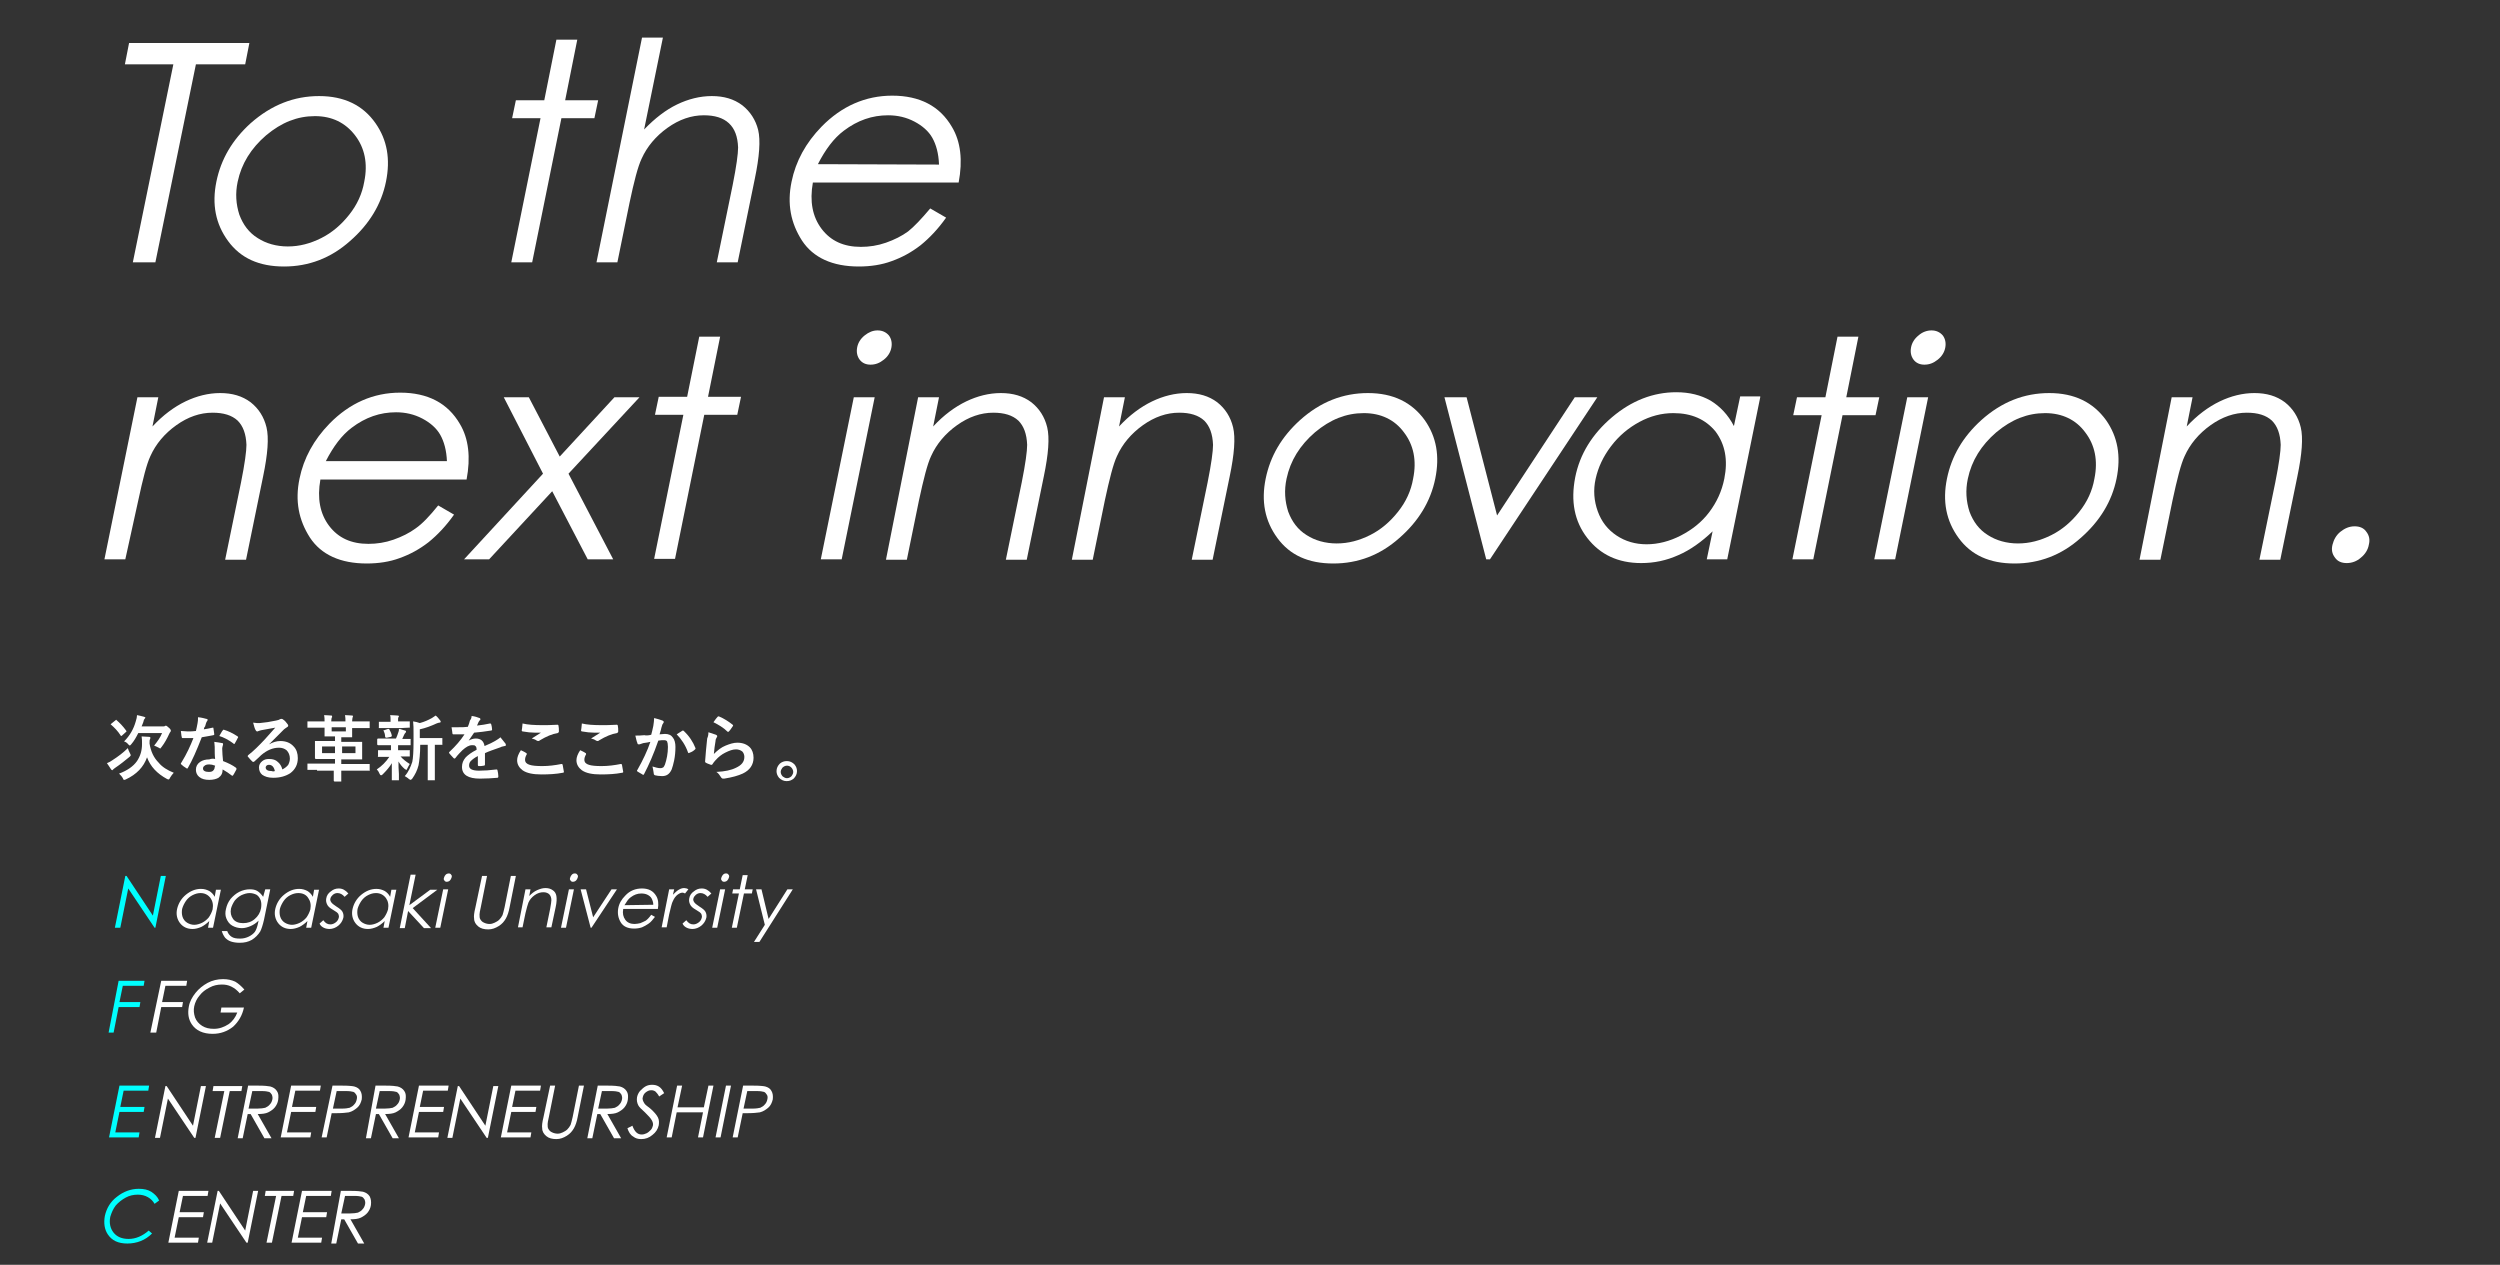<?xml version="1.0" encoding="utf-8"?>
<!-- Generator: Adobe Illustrator 26.0.3, SVG Export Plug-In . SVG Version: 6.00 Build 0)  -->
<svg version="1.1" id="レイヤー_1" xmlns="http://www.w3.org/2000/svg" xmlns:xlink="http://www.w3.org/1999/xlink" x="0px"
	 y="0px" viewBox="0 0 598.5 302.8" style="enable-background:new 0 0 598.5 302.8;" xml:space="preserve">
<rect x="0" y="0" width="598.5" height="302.8" fill="#333333" stroke="none"/>
<style type="text/css">
	.st0{enable-background:new    ;}
	.st1{fill:#FFFFFF;}
	.st2{fill:#00FFFF;}
</style>
<g id="レイヤー_2_1_">
	<g id="メインイメージ">
		<g class="st0">
			<path class="st1" d="M29.9,15.4l1-5.1h28.8l-1,5.1H46.9l-9.7,47.4h-5.4l9.7-47.4C41.5,15.4,29.9,15.4,29.9,15.4z"/>
		</g>
		<g class="st0">
			<path class="st1" d="M76.4,23c6,0,10.5,2.2,13.5,6.5c2.8,4,3.6,8.6,2.5,14s-4,10.2-8.6,14.2c-4.6,4.1-9.9,6.1-15.8,6.1
				c-6,0-10.4-2-13.4-6.1s-3.9-8.8-2.8-14.2c1.1-5.4,3.8-10,8.2-14C65,25.1,70.4,23,76.4,23z M75.4,27.8c-4.2,0-8,1.5-11.7,4.6
				c-3.6,3.1-5.9,6.8-6.8,11.1c-0.6,2.8-0.4,5.4,0.4,7.9c0.9,2.4,2.3,4.3,4.4,5.6c2,1.3,4.5,2,7.2,2c2.8,0,5.4-0.7,8-2
				s4.8-3.2,6.7-5.6c1.9-2.4,3.1-5,3.6-7.9c0.9-4.4,0.1-8.1-2.2-11.1C82.7,29.4,79.5,27.8,75.4,27.8z"/>
			<path class="st1" d="M133.2,9.5h5L135.3,24h7.9l-0.9,4.3h-7.9l-7,34.5h-5l7-34.5h-6.8l0.9-4.3h6.8L133.2,9.5z"/>
			<path class="st1" d="M153.7,9h5l-4.5,22c2.6-2.7,5.2-4.7,7.9-6s5.5-2,8.3-2c2.9,0,5.3,0.7,7.3,2.2c1.9,1.5,3.2,3.5,3.8,5.9
				c0.6,2.5,0.3,6.4-0.8,11.7l-4.1,20h-5l3.8-18.5c0.9-4.5,1.3-7.5,1.3-9c-0.1-2.6-0.8-4.5-2.2-5.8s-3.4-1.9-6-1.9c-3,0-5.9,1-8.7,3
				s-4.9,4.5-6.2,7.4c-0.9,1.9-1.8,5.4-2.9,10.6l-2.9,14.2h-5L153.7,9z"/>
			<path class="st1" d="M222.7,49.9l3.8,2.2c-1.9,2.7-4,4.9-6.1,6.6c-2.2,1.7-4.4,2.9-6.9,3.8c-2.4,0.9-5.1,1.3-7.9,1.3
				c-6.3,0-10.9-2.1-13.6-6.2c-2.7-4.2-3.6-8.8-2.5-14.1c1-4.9,3.4-9.3,7.2-13.2c4.8-4.9,10.5-7.4,16.9-7.4c6.6,0,11.4,2.5,14.3,7.5
				c2.1,3.5,2.6,8,1.6,13.3h-34.9c-0.8,4.5-0.1,8.2,2.1,11.1c2.2,2.9,5.3,4.3,9.4,4.3c2,0,4-0.3,6-1s3.8-1.6,5.3-2.7
				C218.8,54.3,220.6,52.4,222.7,49.9z M224.8,39.4c-0.1-2.7-0.7-4.8-1.6-6.4c-0.9-1.6-2.4-2.9-4.3-3.9c-1.9-1-4-1.5-6.3-1.5
				c-3.8,0-7.3,1.2-10.6,3.7c-2.4,1.8-4.4,4.5-6.2,8L224.8,39.4L224.8,39.4z"/>
		</g>
		<g class="st0">
			<path class="st1" d="M32.9,95.1h5l-1.4,7c2.5-2.7,5.2-4.7,7.9-6s5.5-2,8.3-2c2.9,0,5.3,0.7,7.3,2.2c1.9,1.5,3.2,3.5,3.8,6
				c0.6,2.5,0.3,6.4-0.8,11.7l-4.1,20h-5l3.8-18.5c0.9-4.5,1.3-7.5,1.3-9c-0.1-2.6-0.8-4.5-2.1-5.8c-1.4-1.3-3.4-1.9-6-1.9
				c-3,0-5.9,1-8.7,3s-4.9,4.5-6.2,7.4c-0.9,1.9-1.8,5.5-2.9,10.6L30,133.9h-5L32.9,95.1z"/>
			<path class="st1" d="M104.9,121l3.8,2.2c-1.9,2.7-4,4.9-6.1,6.6c-2.2,1.7-4.4,2.9-6.9,3.8c-2.4,0.9-5.1,1.3-7.9,1.3
				c-6.3,0-10.9-2.1-13.6-6.2c-2.7-4.2-3.6-8.8-2.5-14.1c1-4.9,3.4-9.3,7.2-13.2c4.8-4.9,10.5-7.4,16.9-7.4c6.6,0,11.4,2.5,14.3,7.5
				c2.1,3.5,2.6,8,1.6,13.3h-35c-0.8,4.5-0.1,8.2,2.1,11.1s5.3,4.3,9.4,4.3c2,0,4-0.3,6-1s3.8-1.6,5.3-2.7
				C101.1,125.4,102.9,123.5,104.9,121z M107,110.5c-0.1-2.7-0.7-4.8-1.6-6.4s-2.4-2.9-4.3-3.9s-4-1.5-6.3-1.5
				c-3.8,0-7.3,1.2-10.6,3.7c-2.4,1.8-4.4,4.5-6.2,8h29V110.5z"/>
			<path class="st1" d="M120.6,95.1h6l7.4,14.2l13.1-14.2h6l-17,18.3l10.7,20.5h-6.1l-8.5-16.3l-15.1,16.3h-6l18.9-20.5L120.6,95.1z
				"/>
			<path class="st1" d="M167.4,80.6h5L169.5,95h7.9l-0.9,4.3h-7.9l-7,34.5h-5l7-34.5h-6.8l0.9-4.3h6.8L167.4,80.6z"/>
			<path class="st1" d="M204.4,95.1h5l-7.9,38.8h-5L204.4,95.1z M210.1,79.1c1.1,0,2,0.4,2.7,1.2c0.6,0.8,0.8,1.8,0.6,2.9
				s-0.8,2.1-1.8,2.9s-2,1.2-3.2,1.2c-1.1,0-2-0.4-2.6-1.2c-0.6-0.8-0.8-1.8-0.6-2.9s0.8-2.1,1.8-2.9C208,79.5,209,79.1,210.1,79.1z
				"/>
			<path class="st1" d="M219.8,95.1h5l-1.4,7c2.5-2.7,5.2-4.7,7.9-6s5.5-2,8.3-2c2.9,0,5.3,0.7,7.3,2.2c1.9,1.5,3.2,3.5,3.8,6
				s0.3,6.4-0.8,11.7l-4.1,20h-5l3.8-18.5c0.9-4.5,1.3-7.5,1.3-9c-0.1-2.6-0.8-4.5-2.1-5.8c-1.4-1.3-3.4-1.9-6-1.9c-3,0-5.9,1-8.7,3
				s-4.9,4.5-6.2,7.4c-0.9,1.9-1.8,5.5-2.9,10.6l-2.9,14.2h-5L219.8,95.1z"/>
			<path class="st1" d="M264.3,95.1h5l-1.4,7c2.5-2.7,5.2-4.7,7.9-6c2.7-1.3,5.5-2,8.3-2c2.9,0,5.3,0.7,7.3,2.2
				c1.9,1.5,3.2,3.5,3.8,6c0.6,2.5,0.3,6.4-0.8,11.7l-4.1,20h-5l3.8-18.5c0.9-4.5,1.3-7.5,1.3-9c-0.1-2.6-0.8-4.5-2.1-5.8
				c-1.4-1.3-3.4-1.9-6-1.9c-3,0-5.9,1-8.7,3c-2.8,2-4.9,4.5-6.2,7.4c-0.9,1.9-1.8,5.5-2.9,10.6l-2.9,14.2h-5L264.3,95.1z"/>
		</g>
		<g class="st0">
			<path class="st1" d="M327.5,94.1c6,0,10.5,2.2,13.6,6.5c2.8,4,3.6,8.6,2.5,14s-4,10.2-8.6,14.2c-4.6,4.1-9.9,6.1-15.8,6.1
				c-6,0-10.4-2-13.4-6.1c-3-4.1-3.9-8.8-2.8-14.2c1.1-5.4,3.8-10,8.2-14C316.1,96.2,321.5,94.1,327.5,94.1z M326.5,98.9
				c-4.2,0-8,1.5-11.7,4.6c-3.6,3.1-5.9,6.8-6.8,11.1c-0.6,2.8-0.4,5.4,0.4,7.9c0.9,2.4,2.3,4.3,4.4,5.6c2,1.3,4.5,2,7.2,2
				c2.8,0,5.4-0.7,8-2s4.8-3.2,6.7-5.6c1.9-2.4,3.1-5,3.6-7.9c0.9-4.4,0.1-8.1-2.2-11.1C333.9,100.5,330.6,98.9,326.5,98.9z"/>
			<path class="st1" d="M345.8,95.1h5.3l7.3,28.3L377,95.1h5.4l-25.7,38.8h-0.9L345.8,95.1z"/>
		</g>
		<g class="st0">
			<path class="st1" d="M421.4,95.1l-7.9,38.8h-4.9l1.4-6.7c-2.6,2.5-5.4,4.5-8.2,5.7c-2.9,1.3-5.8,1.9-8.9,1.9c-5.5,0-9.8-2-12.9-6
				s-4-8.8-2.9-14.5c1.1-5.6,4.1-10.4,8.8-14.4c4.7-4,9.9-6,15.4-6c3.2,0,5.9,0.7,8.2,2c2.3,1.4,4.2,3.4,5.6,6.1l1.5-7.1h4.8V95.1z
				 M400.6,98.9c-2.8,0-5.5,0.7-8.1,2.1s-4.9,3.3-6.8,5.8s-3.1,5.1-3.7,7.8c-0.6,2.7-0.4,5.3,0.5,7.8s2.4,4.4,4.5,5.8
				c2.1,1.4,4.5,2.1,7.2,2.1s5.5-0.7,8.2-2.1s5-3.2,6.8-5.6s3-5,3.6-8c0.9-4.5,0.2-8.2-2.1-11.3C408.3,100.4,405,98.9,400.6,98.9z"
				/>
			<path class="st1" d="M439.9,80.6h5L442,95.1h7.9l-0.9,4.3h-7.9l-7,34.5h-5l7-34.5h-6.8l0.9-4.3h6.8L439.9,80.6z"/>
			<path class="st1" d="M456.6,95.1h5l-7.9,38.8h-5L456.6,95.1z M462.4,79.1c1.1,0,2,0.4,2.7,1.2c0.6,0.8,0.8,1.8,0.6,2.9
				c-0.2,1.1-0.8,2.1-1.8,2.9s-2,1.2-3.2,1.2c-1.1,0-2-0.4-2.6-1.2c-0.6-0.8-0.8-1.8-0.6-2.9c0.2-1.1,0.8-2.1,1.8-2.9
				C460.2,79.5,461.3,79.1,462.4,79.1z"/>
			<path class="st1" d="M490.6,94.1c6,0,10.5,2.2,13.6,6.5c2.8,4,3.6,8.6,2.5,14s-4,10.2-8.6,14.2c-4.6,4.1-9.9,6.1-15.8,6.1
				c-6,0-10.4-2-13.4-6.1c-3-4.1-3.9-8.8-2.8-14.2c1.1-5.4,3.8-10,8.2-14C479.2,96.2,484.6,94.1,490.6,94.1z M489.6,98.9
				c-4.2,0-8,1.5-11.7,4.6c-3.6,3.1-5.9,6.8-6.8,11.1c-0.6,2.8-0.4,5.4,0.4,7.9c0.9,2.4,2.3,4.3,4.4,5.6c2,1.3,4.5,2,7.2,2
				c2.8,0,5.4-0.7,8-2s4.8-3.2,6.7-5.6c1.9-2.4,3.1-5,3.6-7.9c0.9-4.4,0.1-8.1-2.2-11.1C497,100.5,493.7,98.9,489.6,98.9z"/>
			<path class="st1" d="M519.9,95.1h5l-1.4,7c2.5-2.7,5.2-4.7,7.9-6s5.5-2,8.3-2c2.9,0,5.3,0.7,7.3,2.2c1.9,1.5,3.2,3.5,3.8,6
				s0.3,6.4-0.8,11.7l-4.1,20h-5l3.8-18.5c0.9-4.5,1.3-7.5,1.3-9c-0.1-2.6-0.8-4.5-2.1-5.8c-1.4-1.3-3.4-1.9-6-1.9c-3,0-5.9,1-8.7,3
				s-4.9,4.5-6.2,7.4c-0.9,1.9-1.8,5.5-2.9,10.6l-2.9,14.2h-5L519.9,95.1z"/>
			<path class="st1" d="M563.7,126c1.2,0,2.2,0.4,2.8,1.3c0.7,0.9,0.9,1.9,0.6,3.1c-0.2,1.2-0.9,2.3-1.9,3.1c-1,0.9-2.2,1.3-3.4,1.3
				s-2.2-0.4-2.8-1.3c-0.7-0.9-0.9-1.9-0.6-3.1c0.3-1.2,0.9-2.3,1.9-3.1C561.3,126.5,562.4,126,563.7,126z"/>
		</g>
		<g class="st0">
			<path class="st2" d="M27.5,222.1l2.5-12.4h0.3l6.3,9.5l1.9-9.5h1.2l-2.5,12.4H37l-6.3-9.4l-1.9,9.4H27.5z"/>
		</g>
		<g class="st0">
			<path class="st1" d="M52.9,212.9l-1.9,9.2h-1.2l0.3-1.6c-0.6,0.6-1.3,1.1-1.9,1.4c-0.7,0.3-1.4,0.5-2.1,0.5c-1.3,0-2.3-0.5-3-1.4
				s-1-2.1-0.7-3.4c0.3-1.3,1-2.5,2.1-3.4s2.3-1.4,3.6-1.4c0.8,0,1.4,0.2,2,0.5c0.5,0.3,1,0.8,1.3,1.4l0.3-1.7h1.2
				C52.9,213,52.9,212.9,52.9,212.9z M48,213.8c-0.7,0-1.3,0.2-1.9,0.5c-0.6,0.3-1.2,0.8-1.6,1.4c-0.4,0.6-0.7,1.2-0.9,1.9
				c-0.1,0.6-0.1,1.3,0.1,1.9c0.2,0.6,0.6,1.1,1.1,1.4c0.5,0.3,1.1,0.5,1.7,0.5c0.6,0,1.3-0.2,1.9-0.5c0.6-0.3,1.2-0.8,1.6-1.3
				c0.4-0.6,0.7-1.2,0.9-1.9c0.2-1.1,0-2-0.5-2.7C49.8,214.2,49,213.8,48,213.8z"/>
			<path class="st1" d="M63.5,212.9h1.2l-1.5,7.3c-0.3,1.3-0.6,2.2-0.9,2.8c-0.5,0.8-1.2,1.5-2,2c-0.9,0.5-1.8,0.7-2.9,0.7
				c-0.8,0-1.5-0.1-2.1-0.3s-1-0.5-1.4-0.9c-0.3-0.4-0.6-0.9-0.8-1.6h1.3c0.2,0.6,0.6,1.1,1.1,1.4c0.5,0.3,1.1,0.4,2,0.4
				c0.8,0,1.5-0.2,2.1-0.5s1.1-0.7,1.4-1.1s0.6-1.2,0.8-2.2l0.1-0.5c-0.6,0.6-1.2,1-1.9,1.3s-1.4,0.5-2.1,0.5
				c-0.8,0-1.6-0.2-2.3-0.6c-0.7-0.4-1.1-1-1.4-1.7s-0.3-1.5-0.1-2.3c0.2-0.9,0.5-1.6,1.1-2.4c0.6-0.7,1.3-1.3,2.1-1.7
				s1.7-0.6,2.5-0.6c0.7,0,1.3,0.1,1.8,0.4s1,0.8,1.4,1.4L63.5,212.9z M59.8,213.8c-0.7,0-1.3,0.2-2,0.5c-0.6,0.3-1.2,0.8-1.6,1.3
				c-0.4,0.6-0.7,1.2-0.9,1.9c-0.2,1,0,1.8,0.5,2.5s1.4,1,2.4,1c1.1,0,2-0.3,2.8-1s1.3-1.5,1.5-2.6c0.1-0.7,0.1-1.3-0.1-1.9
				c-0.2-0.5-0.5-1-1-1.3C61,214,60.4,213.8,59.8,213.8z"/>
			<path class="st1" d="M76.4,212.9l-1.9,9.2h-1.2l0.3-1.6c-0.6,0.6-1.3,1.1-1.9,1.4c-0.7,0.3-1.4,0.5-2.1,0.5c-1.3,0-2.3-0.5-3-1.4
				s-1-2.1-0.7-3.4c0.3-1.3,1-2.5,2.1-3.4s2.3-1.4,3.6-1.4c0.8,0,1.4,0.2,2,0.5c0.5,0.3,1,0.8,1.3,1.4l0.3-1.7h1.2
				C76.4,213,76.4,212.9,76.4,212.9z M71.4,213.8c-0.7,0-1.3,0.2-1.9,0.5s-1.2,0.8-1.6,1.4c-0.4,0.6-0.7,1.2-0.9,1.9
				c-0.1,0.6-0.1,1.3,0.1,1.9c0.2,0.6,0.6,1.1,1.1,1.4c0.5,0.3,1.1,0.5,1.7,0.5s1.3-0.2,1.9-0.5s1.2-0.8,1.6-1.3
				c0.4-0.6,0.7-1.2,0.9-1.9c0.2-1.1,0-2-0.5-2.7C73.3,214.2,72.5,213.8,71.4,213.8z"/>
			<path class="st1" d="M83.4,213.9l-0.9,0.8c-0.5-0.6-1.1-0.9-1.7-0.9c-0.4,0-0.7,0.1-1.1,0.4c-0.3,0.3-0.5,0.5-0.6,0.9
				c-0.1,0.3,0,0.6,0.2,0.9c0.2,0.3,0.6,0.6,1.2,1c0.8,0.5,1.3,0.9,1.5,1.3c0.2,0.4,0.3,0.9,0.2,1.4c-0.2,0.8-0.6,1.4-1.2,1.9
				s-1.4,0.8-2.1,0.8c-0.5,0-1-0.1-1.4-0.3s-0.8-0.5-1-1l0.9-0.8c0.5,0.7,1,1,1.7,1c0.5,0,0.9-0.2,1.3-0.5s0.6-0.7,0.7-1.1
				c0.1-0.3,0-0.6-0.1-0.9c-0.2-0.3-0.6-0.6-1.3-1c-0.7-0.4-1.2-0.8-1.4-1.3c-0.2-0.4-0.3-0.9-0.2-1.4c0.1-0.7,0.5-1.3,1.1-1.7
				c0.6-0.5,1.2-0.7,1.9-0.7C82,212.7,82.7,213.1,83.4,213.9z"/>
			<path class="st1" d="M94.9,212.9l-1.9,9.2h-1.2l0.3-1.6c-0.6,0.6-1.3,1.1-1.9,1.4c-0.7,0.3-1.4,0.5-2.1,0.5c-1.3,0-2.3-0.5-3-1.4
				s-1-2.1-0.7-3.4c0.3-1.3,1-2.5,2.1-3.4s2.3-1.4,3.6-1.4c0.8,0,1.4,0.2,2,0.5c0.5,0.3,1,0.8,1.3,1.4l0.3-1.7h1.2
				C94.9,213,94.9,212.9,94.9,212.9z M90,213.8c-0.7,0-1.3,0.2-1.9,0.5s-1.2,0.8-1.6,1.4c-0.4,0.6-0.7,1.2-0.9,1.9
				c-0.1,0.6-0.1,1.3,0.1,1.9c0.2,0.6,0.6,1.1,1.1,1.4c0.5,0.3,1.1,0.5,1.7,0.5s1.3-0.2,1.9-0.5s1.2-0.8,1.6-1.3
				c0.4-0.6,0.7-1.2,0.9-1.9c0.2-1.1,0-2-0.5-2.7C91.8,214.2,91,213.8,90,213.8z"/>
			<path class="st1" d="M98.3,209.4h1.2l-1.5,7.3l5-3.7h1.7l-5.9,4.4l4.4,4.8h-1.7l-3.8-4.1l-0.8,4.1h-1.2L98.3,209.4z"/>
			<path class="st1" d="M106.1,212.9h1.2l-1.9,9.2h-1.2L106.1,212.9z M107.4,209.1c0.3,0,0.5,0.1,0.6,0.3c0.2,0.2,0.2,0.4,0.1,0.7
				s-0.2,0.5-0.4,0.7s-0.5,0.3-0.7,0.3c-0.3,0-0.5-0.1-0.6-0.3c-0.2-0.2-0.2-0.4-0.1-0.7s0.2-0.5,0.4-0.7
				C106.9,209.2,107.2,209.1,107.4,209.1z"/>
			<path class="st1" d="M115.4,209.7h1.2l-1.5,7.5c-0.2,0.9-0.3,1.4-0.3,1.7c0,0.5,0,0.9,0.2,1.2s0.4,0.6,0.9,0.8
				c0.4,0.2,0.9,0.3,1.3,0.3s0.8-0.1,1.2-0.3c0.4-0.2,0.8-0.4,1.1-0.7c0.3-0.3,0.6-0.7,0.8-1.1c0.1-0.3,0.3-1,0.5-1.9l1.5-7.5h1.2
				l-1.5,7.5c-0.2,1.1-0.5,2-0.9,2.7s-0.9,1.3-1.7,1.8c-0.8,0.5-1.6,0.8-2.5,0.8c-1,0-1.8-0.2-2.4-0.7s-1-1.1-1-1.9
				c-0.1-0.5,0-1.4,0.3-2.6L115.4,209.7z"/>
			<path class="st1" d="M125.8,212.9h1.2l-0.3,1.6c0.6-0.6,1.2-1.1,1.9-1.4s1.3-0.5,2-0.5s1.3,0.2,1.7,0.5c0.5,0.3,0.8,0.8,0.9,1.4
				c0.1,0.6,0.1,1.5-0.2,2.8l-1,4.7h-1.2l0.9-4.4c0.2-1.1,0.3-1.8,0.3-2.1c0-0.6-0.2-1.1-0.5-1.4c-0.3-0.3-0.8-0.5-1.4-0.5
				c-0.7,0-1.4,0.2-2.1,0.7c-0.7,0.5-1.2,1.1-1.5,1.8c-0.2,0.5-0.4,1.3-0.7,2.5l-0.7,3.4H124L125.8,212.9z"/>
			<path class="st1" d="M136.2,212.9h1.2l-1.9,9.2h-1.2L136.2,212.9z M137.6,209.1c0.3,0,0.5,0.1,0.6,0.3c0.2,0.2,0.2,0.4,0.1,0.7
				c-0.1,0.3-0.2,0.5-0.4,0.7s-0.5,0.3-0.7,0.3c-0.3,0-0.5-0.1-0.6-0.3c-0.2-0.2-0.2-0.4-0.1-0.7c0.1-0.3,0.2-0.5,0.4-0.7
				C137.1,209.2,137.3,209.1,137.6,209.1z"/>
			<path class="st1" d="M139,212.9h1.3l1.7,6.7l4.4-6.7h1.3l-6.1,9.2h-0.2L139,212.9z"/>
			<path class="st1" d="M155.9,219l0.9,0.5c-0.5,0.6-0.9,1.2-1.5,1.6s-1.1,0.7-1.6,0.9c-0.6,0.2-1.2,0.3-1.9,0.3
				c-1.5,0-2.6-0.5-3.2-1.5c-0.6-1-0.8-2.1-0.6-3.3s0.8-2.2,1.7-3.1c1.1-1.2,2.5-1.7,4-1.7c1.6,0,2.7,0.6,3.4,1.8
				c0.5,0.8,0.6,1.9,0.4,3.1h-8.3c-0.2,1.1,0,1.9,0.5,2.6c0.5,0.7,1.3,1,2.2,1c0.5,0,0.9-0.1,1.4-0.2c0.5-0.2,0.9-0.4,1.3-0.6
				C155,220.1,155.4,219.7,155.9,219z M156.4,216.6c0-0.6-0.2-1.1-0.4-1.5s-0.6-0.7-1-0.9s-0.9-0.3-1.5-0.3c-0.9,0-1.7,0.3-2.5,0.9
				c-0.6,0.4-1,1.1-1.5,1.9L156.4,216.6L156.4,216.6z"/>
			<path class="st1" d="M160.2,212.9h1.2l-0.3,1.3c0.5-0.5,0.9-0.9,1.4-1.2s0.9-0.4,1.3-0.4c0.3,0,0.7,0.1,1,0.3l-0.8,1
				c-0.2-0.1-0.4-0.2-0.6-0.2c-0.4,0-0.8,0.2-1.2,0.5s-0.8,0.8-1.1,1.5c-0.3,0.5-0.5,1.6-0.9,3.2l-0.6,3.1h-1.2L160.2,212.9z"/>
			<path class="st1" d="M170.3,213.9l-0.9,0.8c-0.5-0.6-1.1-0.9-1.7-0.9c-0.4,0-0.7,0.1-1.1,0.4c-0.3,0.3-0.5,0.5-0.6,0.9
				c-0.1,0.3,0,0.6,0.2,0.9c0.2,0.3,0.6,0.6,1.2,1c0.8,0.5,1.3,0.9,1.5,1.3c0.2,0.4,0.3,0.9,0.2,1.4c-0.2,0.8-0.6,1.4-1.2,1.9
				c-0.6,0.5-1.4,0.8-2.1,0.8c-0.5,0-1-0.1-1.4-0.3s-0.8-0.5-1-1l0.9-0.8c0.5,0.7,1,1,1.7,1c0.5,0,0.9-0.2,1.3-0.5s0.6-0.7,0.7-1.1
				c0.1-0.3,0-0.6-0.1-0.9c-0.2-0.3-0.6-0.6-1.3-1s-1.2-0.8-1.4-1.3c-0.2-0.4-0.3-0.9-0.2-1.4c0.1-0.7,0.5-1.3,1.1-1.7
				c0.6-0.5,1.2-0.7,1.9-0.7C168.9,212.7,169.6,213.1,170.3,213.9z"/>
			<path class="st1" d="M172.4,212.9h1.2l-1.9,9.2h-1.2L172.4,212.9z M173.8,209.1c0.3,0,0.5,0.1,0.6,0.3c0.2,0.2,0.2,0.4,0.1,0.7
				c-0.1,0.3-0.2,0.5-0.4,0.7s-0.5,0.3-0.7,0.3c-0.3,0-0.5-0.1-0.6-0.3c-0.2-0.2-0.2-0.4-0.1-0.7c0.1-0.3,0.2-0.5,0.4-0.7
				C173.3,209.2,173.5,209.1,173.8,209.1z"/>
			<path class="st1" d="M177.8,209.5h1.2l-0.7,3.4h1.9l-0.2,1h-1.9l-1.7,8.2h-1.2l1.7-8.2h-1.6l0.2-1h1.6L177.8,209.5z"/>
			<path class="st1" d="M181,212.9h1.3l1.7,7.1l4.5-7.1h1.3l-8,12.6h-1.3l2.6-4.1L181,212.9z"/>
		</g>
		<g class="st0">
			<path class="st2" d="M28.4,234.8h6.2l-0.2,1.2h-5l-0.8,3.9h5l-0.2,1.2h-5l-1.2,6.1H26L28.4,234.8z"/>
		</g>
		<g class="st0">
			<path class="st1" d="M38.6,234.8h6.2l-0.2,1.2h-5l-0.8,3.9h5l-0.2,1.2h-5l-1.2,6.1H36L38.6,234.8z"/>
			<path class="st1" d="M58.5,236.9l-1.1,0.9c-0.6-0.7-1.2-1.2-2-1.6c-0.8-0.4-1.5-0.5-2.3-0.5c-1,0-2,0.2-2.9,0.7
				c-1,0.5-1.8,1.1-2.4,1.9c-0.7,0.8-1.1,1.7-1.3,2.6c-0.2,0.9-0.1,1.8,0.2,2.7c0.3,0.8,0.9,1.5,1.7,2s1.7,0.7,2.8,0.7
				c1.3,0,2.4-0.4,3.5-1.1c1-0.7,1.7-1.7,2.1-2.8h-4l0.2-1.2h5.4c-0.4,1.9-1.3,3.4-2.6,4.6c-1.4,1.1-3,1.7-4.9,1.7
				c-2.3,0-4-0.8-5-2.3c-0.8-1.2-1-2.6-0.7-4.2c0.2-1.2,0.8-2.3,1.6-3.3s1.8-1.8,2.9-2.4c1.1-0.6,2.4-0.9,3.7-0.9
				c1.1,0,2,0.2,2.9,0.6C57,235.4,57.8,236.1,58.5,236.9z"/>
		</g>
		<g class="st0">
			<path class="st2" d="M28.6,259.9h7.1l-0.2,1.2h-5.9l-0.8,3.9h5.8l-0.2,1.2h-5.8l-1,4.9h5.8l-0.2,1.2h-7.1L28.6,259.9z"/>
		</g>
		<g class="st0">
			<path class="st1" d="M37.1,272.4l2.5-12.4h0.3l6.3,9.5l1.9-9.5h1.2l-2.5,12.4h-0.3l-6.3-9.4l-1.9,9.4H37.1z"/>
			<path class="st1" d="M50.9,261.2l0.2-1.2H58l-0.2,1.2H55l-2.3,11.2h-1.3l2.3-11.2H50.9z"/>
			<path class="st1" d="M69.7,259.9h7.1l-0.2,1.2h-5.9l-0.8,3.9h5.8l-0.2,1.2h-5.8l-1,4.9h5.8l-0.2,1.2h-7.1L69.7,259.9z"/>
			<path class="st1" d="M79.6,259.9H82c1.4,0,2.4,0.1,2.8,0.2c0.7,0.2,1.2,0.5,1.5,1.1c0.3,0.5,0.4,1.2,0.3,2
				c-0.2,0.8-0.5,1.5-1.1,2s-1.2,0.9-2,1.1c-0.6,0.1-1.7,0.2-3.2,0.2h-0.9l-1.2,5.8H77L79.6,259.9z M80.6,261.2l-0.9,4.2h2.1
				c0.9,0,1.5-0.1,1.9-0.2c0.4-0.2,0.8-0.4,1.1-0.8c0.3-0.3,0.5-0.7,0.6-1.2c0.1-0.4,0.1-0.8-0.1-1.1c-0.2-0.3-0.4-0.6-0.7-0.7
				c-0.3-0.1-0.9-0.2-1.8-0.2L80.6,261.2L80.6,261.2z"/>
			<path class="st1" d="M89.9,259.9h2.5c1.4,0,2.3,0.1,2.8,0.2c0.7,0.2,1.2,0.5,1.6,1.1s0.4,1.2,0.3,2.1c-0.1,0.7-0.4,1.3-0.8,1.8
				s-1,0.9-1.6,1.2c-0.6,0.3-1.5,0.4-2.5,0.4l3.3,5.8H94l-3.3-5.8H90l-1.2,5.8h-1.2L89.9,259.9z M90.9,261.2l-0.9,4.2h2.1
				c0.8,0,1.5-0.1,1.9-0.2c0.4-0.2,0.8-0.4,1.1-0.8c0.3-0.3,0.5-0.7,0.6-1.2c0.1-0.4,0-0.8-0.1-1.1c-0.2-0.3-0.4-0.6-0.7-0.7
				c-0.3-0.1-0.9-0.2-1.8-0.2L90.9,261.2L90.9,261.2z"/>
			<path class="st1" d="M100.3,259.9h7.1l-0.2,1.2h-5.9l-0.8,3.9h5.8l-0.2,1.2h-5.8l-1,4.9h5.8l-0.2,1.2h-7.1L100.3,259.9z"/>
			<path class="st1" d="M107.1,272.4l2.5-12.4h0.3l6.3,9.5l1.9-9.5h1.2l-2.5,12.4h-0.3l-6.3-9.4l-1.9,9.4H107.1z"/>
			<path class="st1" d="M122.4,259.9h7.1l-0.2,1.2h-5.9l-0.8,3.9h5.8l-0.2,1.2h-5.8l-1,4.9h5.8l-0.2,1.2h-7.1L122.4,259.9z"/>
			<path class="st1" d="M131.7,259.9h1.2l-1.5,7.5c-0.2,0.9-0.3,1.4-0.3,1.7c0,0.5,0,0.9,0.2,1.2c0.2,0.3,0.4,0.6,0.9,0.8
				c0.4,0.2,0.9,0.3,1.3,0.3c0.4,0,0.8-0.1,1.2-0.3c0.4-0.2,0.8-0.4,1.1-0.7c0.3-0.3,0.6-0.7,0.8-1.1c0.1-0.3,0.3-1,0.5-1.9l1.5-7.5
				h1.2l-1.5,7.5c-0.2,1.1-0.5,2-0.9,2.7s-0.9,1.3-1.7,1.8s-1.6,0.8-2.5,0.8c-1,0-1.8-0.2-2.4-0.7s-1-1.1-1-1.9
				c-0.1-0.5,0-1.4,0.3-2.6L131.7,259.9z"/>
			<path class="st1" d="M143.1,259.9h2.5c1.4,0,2.3,0.1,2.8,0.2c0.7,0.2,1.2,0.5,1.6,1.1s0.4,1.2,0.3,2.1c-0.1,0.7-0.4,1.3-0.8,1.8
				c-0.4,0.5-1,0.9-1.6,1.2c-0.6,0.3-1.5,0.4-2.5,0.4l3.3,5.8H147l-3.3-5.8H143l-1.2,5.8h-1.2L143.1,259.9z M144.1,261.2l-0.9,4.2
				h2.1c0.8,0,1.5-0.1,1.9-0.2c0.4-0.2,0.8-0.4,1.1-0.8c0.3-0.3,0.5-0.7,0.6-1.2c0.1-0.4,0-0.8-0.1-1.1c-0.2-0.3-0.4-0.6-0.7-0.7
				s-0.9-0.2-1.8-0.2L144.1,261.2L144.1,261.2z"/>
			<path class="st1" d="M150.2,270.1l1.2-0.6c0.5,1.4,1.2,2.1,2.2,2.1c0.4,0,0.8-0.1,1.2-0.3c0.4-0.2,0.7-0.5,1-0.8s0.4-0.7,0.5-1
				c0.1-0.4,0-0.8-0.2-1.2c-0.3-0.6-0.9-1.2-1.7-2c-0.9-0.8-1.4-1.3-1.6-1.7c-0.3-0.6-0.4-1.2-0.3-1.9c0.1-0.5,0.3-1,0.7-1.5
				c0.4-0.4,0.8-0.8,1.3-1.1c0.5-0.3,1.1-0.4,1.6-0.4c0.6,0,1.1,0.1,1.6,0.4s0.9,0.8,1.3,1.6l-1.2,0.8c-0.3-0.6-0.7-1-0.9-1.2
				c-0.3-0.2-0.6-0.3-1-0.3c-0.5,0-0.9,0.2-1.3,0.5c-0.4,0.3-0.6,0.7-0.7,1.1c-0.1,0.3-0.1,0.5,0,0.8s0.2,0.5,0.4,0.8
				c0.1,0.2,0.6,0.6,1.4,1.2c0.9,0.8,1.5,1.5,1.8,2.1s0.3,1.2,0.2,1.9c-0.2,0.9-0.7,1.7-1.5,2.3c-0.8,0.7-1.7,1-2.7,1
				c-0.8,0-1.4-0.2-1.9-0.6C150.9,271.7,150.5,271,150.2,270.1z"/>
			<path class="st1" d="M162.1,259.9h1.2l-1.1,5.2h6.3l1.1-5.2h1.2l-2.5,12.4h-1.2l1.2-6H162l-1.2,6h-1.2L162.1,259.9z"/>
			<path class="st1" d="M173.8,259.9h1.2l-2.5,12.4h-1.2L173.8,259.9z"/>
			<path class="st1" d="M177.9,259.9h2.5c1.4,0,2.4,0.1,2.8,0.2c0.7,0.2,1.2,0.5,1.5,1.1c0.3,0.5,0.4,1.2,0.3,2
				c-0.2,0.8-0.5,1.5-1.1,2s-1.2,0.9-2,1.1c-0.6,0.1-1.7,0.2-3.2,0.2h-0.9l-1.2,5.8h-1.2L177.9,259.9z M178.9,261.2l-0.9,4.2h2.1
				c0.9,0,1.5-0.1,1.9-0.2c0.4-0.2,0.8-0.4,1.1-0.8c0.3-0.3,0.5-0.7,0.6-1.2c0.1-0.4,0.1-0.8-0.1-1.1c-0.2-0.3-0.4-0.6-0.7-0.7
				s-0.9-0.2-1.8-0.2L178.9,261.2L178.9,261.2z"/>
			<path class="st1" d="M59.4,259.9h2.5c1.4,0,2.3,0.1,2.8,0.2c0.7,0.2,1.2,0.5,1.6,1.1s0.4,1.2,0.3,2.1c-0.1,0.7-0.4,1.3-0.8,1.8
				s-1,0.9-1.6,1.2c-0.6,0.3-1.5,0.4-2.5,0.4l3.3,5.8h-1.7l-3.3-5.8h-0.7l-1.2,5.8h-1.2L59.4,259.9z M60.4,261.2l-0.9,4.2h2.1
				c0.8,0,1.5-0.1,1.9-0.2c0.4-0.2,0.8-0.4,1.1-0.8c0.3-0.3,0.5-0.7,0.6-1.2c0.1-0.4,0-0.8-0.1-1.1c-0.2-0.3-0.4-0.6-0.7-0.7
				c-0.3-0.1-0.9-0.2-1.8-0.2L60.4,261.2L60.4,261.2z"/>
		</g>
		<g class="st0">
			<path class="st2" d="M38.1,287.4l-1.1,0.8c-0.4-0.7-0.9-1.2-1.6-1.6S33.9,286,33,286c-1,0-2,0.2-2.9,0.7s-1.7,1.1-2.4,1.9
				c-0.6,0.8-1,1.7-1.3,2.7c-0.3,1.5,0,2.8,0.8,3.8s2,1.5,3.6,1.5c1.7,0,3.3-0.7,4.8-2l0.8,0.7c-0.8,0.8-1.7,1.4-2.7,1.8
				s-2.1,0.6-3.2,0.6c-2.2,0-3.7-0.7-4.7-2.2c-0.8-1.2-1-2.7-0.7-4.4c0.4-1.8,1.3-3.4,2.9-4.6c1.5-1.2,3.3-1.9,5.2-1.9
				c1.2,0,2.2,0.2,3,0.7C37.1,285.9,37.7,286.5,38.1,287.4z"/>
		</g>
		<g class="st0">
			<path class="st1" d="M42.8,285.1h7.1l-0.2,1.2h-5.9l-0.8,3.9h5.8l-0.2,1.2h-5.8l-1,4.9h5.8l-0.2,1.2h-7.1L42.8,285.1z"/>
			<path class="st1" d="M49.6,297.5l2.5-12.4h0.3l6.3,9.5l1.9-9.5h1.2l-2.5,12.4H59l-6.3-9.4l-1.9,9.4H49.6z"/>
			<path class="st1" d="M63.4,286.3l0.2-1.2h6.8l-0.2,1.2h-2.8l-2.3,11.2h-1.3l2.3-11.2H63.4z"/>
			<path class="st1" d="M72.3,285.1h7.1l-0.2,1.2h-5.9l-0.8,3.9h5.8l-0.2,1.2h-5.8l-1,4.9h5.8l-0.2,1.2h-7.1L72.3,285.1z"/>
			<path class="st1" d="M81.6,285.1h2.5c1.4,0,2.3,0.1,2.8,0.2c0.7,0.2,1.2,0.5,1.6,1.1c0.3,0.6,0.4,1.2,0.3,2.1
				c-0.1,0.7-0.4,1.3-0.8,1.8s-1,0.9-1.6,1.2c-0.6,0.3-1.5,0.4-2.5,0.4l3.3,5.8h-1.5l-3.3-5.8h-0.7l-1.2,5.8h-1.2L81.6,285.1z
				 M82.6,286.3l-0.9,4.2h2.1c0.8,0,1.5-0.1,1.9-0.2c0.4-0.2,0.8-0.4,1.1-0.8c0.3-0.3,0.5-0.7,0.6-1.2c0.1-0.4,0-0.8-0.1-1.1
				c-0.2-0.3-0.4-0.6-0.7-0.7c-0.3-0.1-0.9-0.2-1.8-0.2L82.6,286.3L82.6,286.3z"/>
		</g>
		<g class="st0">
			<path class="st1" d="M30.6,179.1c0.1,0.4,0.3,0.8,0.5,1.2c0.1,0.2,0.2,0.4,0.2,0.5s-0.1,0.2-0.3,0.4c-1.1,0.9-2.2,1.8-3.4,2.6
				c-0.3,0.2-0.5,0.4-0.5,0.4c-0.1,0.1-0.2,0.2-0.2,0.2c-0.1,0-0.2-0.1-0.3-0.2c-0.4-0.6-0.7-1.1-1-1.5c0.5-0.2,0.9-0.4,1.3-0.7
				C28.3,181.1,29.5,180.2,30.6,179.1z M27.9,172.4c0.7,0.6,1.5,1.4,2.3,2.5c0,0.1,0.1,0.1,0.1,0.1s0,0.1-0.1,0.2l-1,0.9
				c-0.1,0.1-0.2,0.1-0.2,0.1s-0.1,0-0.1-0.1c-0.7-1.1-1.5-1.9-2.3-2.6c-0.1,0-0.1-0.1-0.1-0.1s0.1-0.1,0.2-0.2l1-0.8
				c0.1-0.1,0.1-0.1,0.2-0.1C27.8,172.3,27.8,172.3,27.9,172.4z M41.6,185c-0.3,0.3-0.6,0.7-0.9,1.2c-0.1,0.3-0.3,0.4-0.3,0.4
				c-0.1,0-0.2,0-0.4-0.1c-2.4-1.3-4-3-4.8-5.2c-0.8,2.3-2.5,4.1-5.1,5.3c-0.2,0.1-0.3,0.1-0.4,0.1s-0.2-0.1-0.3-0.4
				c-0.2-0.4-0.6-0.8-0.9-1.1c1.9-0.7,3.4-1.7,4.3-3c0.8-1.2,1.2-2.5,1.2-4.1c0-0.7,0-1.3-0.1-1.8c0.6,0,1.2,0.1,1.8,0.1
				c0.2,0,0.3,0.1,0.3,0.2c0,0.1,0,0.2-0.1,0.4c-0.1,0.1-0.1,0.5-0.1,1c0.3,1.9,1,3.4,2.2,4.6C38.8,183.6,40.1,184.4,41.6,185z
				 M29.7,177.5c1.4-1.4,2.3-3,2.8-4.8c0.2-0.6,0.3-1.1,0.3-1.5c0.5,0.1,1,0.2,1.7,0.4c0.2,0.1,0.3,0.1,0.3,0.2
				c0,0.1-0.1,0.2-0.2,0.3c-0.1,0.1-0.2,0.3-0.3,0.8c-0.1,0.2-0.2,0.6-0.4,1h5.2c0.2,0,0.3,0,0.4-0.1c0.1,0,0.2-0.1,0.2-0.1
				c0.1,0,0.4,0.2,0.7,0.5c0.4,0.3,0.5,0.6,0.5,0.7c0,0.1,0,0.2-0.1,0.3s-0.2,0.3-0.3,0.5c-0.5,1.1-1.1,2.2-1.8,3.1
				c-0.2,0.2-0.3,0.4-0.3,0.4c-0.1,0-0.2-0.1-0.4-0.2c-0.4-0.2-0.8-0.4-1.1-0.5c0.8-1,1.5-2,1.9-3h-5.7c-0.5,1-1,1.9-1.7,2.7
				c-0.2,0.2-0.3,0.3-0.3,0.3s-0.2-0.1-0.4-0.3C30.5,177.9,30.1,177.6,29.7,177.5z"/>
			<path class="st1" d="M48.8,174.6c0.6-0.1,1.3-0.2,2.1-0.4c0.1,0,0.1,0,0.1,0c0.1,0,0.1,0.1,0.1,0.2c0.1,0.4,0.1,0.9,0.2,1.4
				c0,0.1-0.1,0.2-0.2,0.2c-0.6,0.1-1.5,0.3-2.8,0.5c-1.2,3.1-2.3,5.6-3.3,7.3c-0.1,0.1-0.1,0.2-0.2,0.2c0,0-0.1,0-0.2-0.1
				c-0.5-0.3-0.9-0.6-1.2-0.9c-0.1-0.1-0.1-0.1-0.1-0.2c0-0.1,0-0.1,0.1-0.2c1.3-2.1,2.2-4.1,2.9-5.9c-0.4,0-1,0-1.7,0
				c-0.3,0-0.7,0-0.9,0c-0.1,0-0.2-0.1-0.2-0.3c-0.1-0.3-0.1-0.8-0.2-1.4c0.6,0,1.1,0.1,1.6,0.1c0.7,0,1.3,0,2-0.1
				c0.1-0.5,0.3-1.2,0.4-1.9c0.1-0.4,0.1-0.9,0.1-1.4c1,0.1,1.6,0.3,2,0.4c0.2,0,0.3,0.1,0.3,0.2c0,0.1,0,0.2-0.1,0.3
				s-0.2,0.3-0.3,0.6c0,0.1-0.1,0.3-0.2,0.7C48.9,174.1,48.8,174.4,48.8,174.6z M51.5,181.7c-0.1-0.8-0.1-1.8-0.1-2.9
				c0-0.5-0.1-0.9-0.1-1.2c0.8,0.1,1.4,0.2,1.9,0.3c0.2,0,0.2,0.1,0.2,0.3c0,0,0,0.2-0.1,0.4c0,0.2-0.1,0.3-0.1,0.5c0,0,0,0.1,0,0.2
				c0,0.9,0.1,1.8,0.2,2.9c1.3,0.5,2.3,1,3.1,1.6c0.1,0.1,0.1,0.1,0.1,0.2c0,0,0,0.1,0,0.2c-0.3,0.5-0.5,1-0.8,1.4
				c0,0.1-0.1,0.1-0.2,0.1c0,0-0.1,0-0.2-0.1c-0.5-0.4-1.2-0.9-2.1-1.4c0,0.9-0.3,1.5-1,2c-0.5,0.3-1.3,0.5-2.2,0.5
				c-1,0-1.8-0.2-2.4-0.7c-0.5-0.4-0.8-1-0.8-1.7c0-0.8,0.3-1.4,1-1.9c0.6-0.4,1.3-0.6,2.2-0.6C50.6,181.6,51.1,181.6,51.5,181.7z
				 M51.5,183.3c-0.5-0.2-1-0.3-1.4-0.3c-0.5,0-0.9,0.1-1.1,0.3c-0.3,0.2-0.4,0.4-0.4,0.7c0,0.5,0.5,0.8,1.4,0.8
				c0.5,0,0.9-0.1,1.1-0.4c0.2-0.2,0.3-0.5,0.3-0.8C51.5,183.5,51.5,183.3,51.5,183.3z M52.5,176.2c0.5-0.8,0.7-1.3,0.8-1.3
				c0.1-0.1,0.1-0.2,0.2-0.2h0.1c1,0.3,2.1,0.8,3.3,1.6c0.1,0.1,0.1,0.1,0.1,0.2c0,0.1,0,0.1-0.1,0.2c-0.2,0.4-0.4,0.8-0.7,1.3
				c0,0.1-0.1,0.1-0.2,0.1c0,0-0.1,0-0.1-0.1C54.7,177.1,53.5,176.5,52.5,176.2z"/>
			<path class="st1" d="M65.9,174.2c-1.1,0.2-2.2,0.4-3.3,0.6c-0.3,0.1-0.5,0.1-0.7,0.2c-0.1,0.1-0.3,0.1-0.3,0.1
				c-0.2,0-0.3-0.1-0.4-0.3c-0.2-0.3-0.4-1-0.6-1.8c0.3,0,0.6,0.1,0.9,0.1c0.2,0,0.4,0,0.7,0c1.2-0.1,2.5-0.3,3.9-0.6
				c0.5-0.1,0.8-0.2,0.9-0.3c0.2-0.1,0.3-0.1,0.3-0.1c0.1,0,0.3,0,0.4,0.1c0.5,0.3,0.8,0.7,1.1,1.1c0.1,0.1,0.2,0.3,0.2,0.4
				c0,0.2-0.1,0.3-0.3,0.4c-0.2,0.1-0.4,0.3-0.7,0.5c-0.3,0.3-1,1-1.9,1.9c-0.7,0.7-1.3,1.3-1.7,1.7l0,0c0.9-0.5,1.8-0.8,2.7-0.8
				c1.3,0,2.4,0.4,3.2,1.3c0.7,0.7,1,1.7,1,2.8c0,1.5-0.6,2.7-1.8,3.6c-1.1,0.7-2.4,1.1-4.1,1.1c-1.2,0-2-0.3-2.6-0.7
				c-0.5-0.4-0.8-1-0.8-1.8c0-0.6,0.3-1.1,0.8-1.5s1-0.5,1.6-0.5c0.9,0,1.6,0.2,2.1,0.7c0.5,0.4,0.9,1,1.1,1.8
				c0.6-0.3,1.1-0.7,1.4-1.1c0.2-0.4,0.4-0.9,0.4-1.5c0-0.8-0.3-1.5-0.8-2c-0.5-0.4-1.1-0.6-1.8-0.6c-1.5,0-2.9,0.6-4.3,1.8
				c-0.2,0.2-0.7,0.7-1.5,1.4c-0.1,0.1-0.2,0.2-0.3,0.2s-0.2,0-0.3-0.1c-0.3-0.3-0.6-0.6-1-1.1l-0.1-0.1c0-0.1,0-0.2,0.1-0.3
				c1.3-1,2.6-2.3,4-3.8C64.4,175.9,65.3,174.9,65.9,174.2z M65.8,184.6c-0.2-1-0.7-1.5-1.4-1.5c-0.3,0-0.5,0.1-0.6,0.2
				c-0.1,0.1-0.2,0.3-0.2,0.4c0,0.6,0.5,0.9,1.5,0.9C65.3,184.7,65.5,184.7,65.8,184.6z"/>
			<path class="st1" d="M75.9,184.3h-2.1c-0.1,0-0.1,0-0.2,0v-0.1V183c0-0.1,0-0.2,0-0.2s0.1,0,0.2,0h2.1h4.3v-1.1H78h-2.4
				c-0.1,0-0.2-0.1-0.2-0.2v-1.3v-1.4v-1.2c0-0.1,0-0.2,0-0.2s0.1,0,0.2,0H78h2.2v-1.1h-0.4h-1.9c-0.1,0-0.1,0-0.2,0v-0.1v-1.6v-0.4
				h-1.8h-2.1c-0.1,0-0.2,0-0.2,0v-0.1v-1.2c0-0.1,0-0.2,0-0.2s0.1,0,0.2,0h2.1h1.8c0-0.5,0-1-0.1-1.5c0.7,0,1.3,0.1,1.7,0.1
				c0.2,0,0.2,0.1,0.2,0.2c0,0,0,0.1,0,0.2c0,0.1-0.1,0.1-0.1,0.1c0,0.1-0.1,0.4-0.1,0.9h3.4c0-0.5,0-1-0.1-1.5
				c0.7,0,1.3,0.1,1.7,0.1c0.2,0,0.2,0.1,0.2,0.2c0,0,0,0.1-0.1,0.3c0,0.1-0.1,0.4-0.1,0.9h1.9h2.1c0.1,0,0.2,0,0.2,0s0,0.1,0,0.2
				v1.2c0,0.1,0,0.1,0,0.2c0,0-0.1,0-0.2,0h-2.1h-1.9v0.4v1.6c0,0.1,0,0.1,0,0.2c0,0-0.1,0-0.2,0h-1.9h-0.5v1.1h2.4h2.4
				c0.1,0,0.2,0,0.2,0s0,0.1,0,0.2v1.2v1.4v1.3c0,0.1,0,0.1,0,0.1s-0.1,0-0.2,0h-2.4h-2.4v1.1h4.5h2.1c0.1,0,0.2,0,0.2,0
				s0,0.1,0,0.2v1.2c0,0.1,0,0.1,0,0.2s-0.1,0-0.2,0h-2.1h-4.5l0,0v2.4c0,0.1,0,0.1,0,0.2c0,0-0.1,0-0.2,0h-1.4
				c-0.1,0-0.2-0.1-0.2-0.2v-2.4l0,0h-4V184.3z M77.1,180.3h3.1v-1.6h-3.1V180.3z M82.8,175.1v-1h-3.4v1H82.8z M85.1,180.3v-1.6
				h-3.2v1.6H85.1z"/>
			<path class="st1" d="M92.6,178.4h-2.1c-0.1,0-0.2-0.1-0.2-0.2V177c0-0.1,0.1-0.2,0.2-0.2h2.1h2.2c0.2-0.4,0.4-1,0.6-1.6
				c0.1-0.2,0.1-0.4,0.1-0.7c0.2,0,0.5,0.1,0.8,0.2c0.4,0.1,0.6,0.2,0.7,0.2s0.2,0.1,0.2,0.2c0,0.1,0,0.2-0.1,0.3s-0.2,0.2-0.3,0.4
				c-0.2,0.5-0.4,0.8-0.5,1.1h1.8c0.1,0,0.1,0,0.2,0s0,0.1,0,0.1v1.2c0,0.1,0,0.1,0,0.2h-0.1h-2.1h-0.8c0,0.1,0,0.4,0,0.9v0.3h0.6h2
				c0.1,0,0.1,0,0.2,0s0,0.1,0,0.1v1.2c0,0.1,0,0.1,0,0.2H98h-2h-0.1c0.6,0.7,1.4,1.3,2.2,1.8c-0.2,0.3-0.4,0.7-0.6,1.1
				c-0.1,0.2-0.1,0.3-0.2,0.3s-0.2-0.1-0.4-0.2c-0.6-0.5-1.1-1.1-1.5-1.8c0,0.9,0,1.9,0.1,3c0,0.8,0,1.2,0,1.3s0,0.1,0,0.2
				c0,0-0.1,0-0.2,0H94c-0.1,0-0.1,0-0.2,0c0,0,0-0.1,0-0.2c0-0.1,0-0.6,0-1.5c0-0.8,0-1.6,0-2.4c-0.5,0.9-1.3,1.8-2.2,2.7
				c-0.2,0.2-0.3,0.2-0.4,0.2s-0.2-0.1-0.3-0.3c-0.2-0.5-0.4-0.8-0.7-1.1c1.2-0.8,2.2-1.8,3-3h-0.4h-2.1c-0.1,0-0.1,0-0.2,0
				s0-0.1,0-0.2v-1.2c0-0.1,0-0.1,0-0.2h0.1h2.1h0.9v-0.3c0-0.5,0-0.8,0-0.9L92.6,178.4L92.6,178.4z M95.9,174.3h-3h-2
				c-0.1,0-0.1,0-0.2,0s0-0.1,0-0.1V173c0-0.1,0-0.1,0-0.2h0.1h2h0.7v-0.5c0-0.5,0-0.8-0.1-1.1c0.8,0,1.3,0.1,1.8,0.1
				c0.2,0,0.3,0.1,0.3,0.1c0,0.1,0,0.2-0.1,0.3s-0.1,0.3-0.1,0.6v0.4h0.6h2c0.1,0,0.2,0,0.2,0v0.1v1.2c0,0.1,0,0.1,0,0.2
				c0,0-0.1,0-0.2,0L95.9,174.3z M91.9,175.1c0-0.1-0.1-0.1-0.1-0.2c0-0.1,0.1-0.1,0.2-0.1l0.9-0.3c0.1,0,0.1,0,0.1,0
				c0.1,0,0.1,0,0.2,0.1c0.2,0.4,0.5,0.9,0.6,1.5v0.1c0,0.1-0.1,0.1-0.2,0.2l-1,0.2c-0.1,0-0.1,0-0.2,0s-0.1-0.1-0.2-0.2
				C92.2,175.8,92,175.3,91.9,175.1z M96.9,185.8c0.9-1,1.4-2.2,1.8-3.4c0.2-0.9,0.3-2.6,0.3-4.9v-1.9c0-1.1,0-2.1-0.1-2.9
				c0.6,0.1,1.1,0.2,1.6,0.4c1.1-0.3,2-0.7,2.9-1.2c0.3-0.2,0.6-0.4,0.9-0.6c0.4,0.3,0.7,0.7,1.1,1.2c0.1,0.1,0.1,0.2,0.1,0.3
				s-0.1,0.2-0.3,0.2c-0.2,0-0.4,0.1-0.7,0.2c-1.3,0.6-2.6,1.1-4,1.4v2.1h2.9h2.3c0.1,0,0.1,0,0.2,0c0,0,0,0.1,0,0.2v1.2
				c0,0.1,0,0.1,0,0.2s-0.1,0-0.1,0s-0.1,0-0.2,0c-0.4,0-0.9,0-1.5,0v6v2.3c0,0.1,0,0.2,0,0.2H104h-1.4c-0.1,0-0.1,0-0.2,0
				c0,0,0-0.1,0-0.2v-2.3v-6h-1.8c0,2.2-0.2,3.8-0.4,4.9c-0.3,1.2-0.8,2.2-1.5,3.2c-0.2,0.2-0.3,0.3-0.4,0.3s-0.2-0.1-0.4-0.2
				C97.6,186.2,97.2,186,96.9,185.8z"/>
			<path class="st1" d="M112.9,171.4c0.8,0.1,1.4,0.3,1.9,0.5c0.1,0,0.2,0.1,0.2,0.3c0,0.1,0,0.2-0.1,0.2c-0.1,0.1-0.2,0.2-0.3,0.4
				c0,0.1-0.1,0.1-0.1,0.2c-0.1,0.2-0.2,0.5-0.3,0.7c1.1-0.1,2.1-0.3,3.1-0.5h0.1c0.1,0,0.1,0.1,0.2,0.2c0.1,0.4,0.2,0.8,0.2,1.2
				c0,0,0,0,0,0.1s-0.1,0.2-0.3,0.2c-1.3,0.2-2.7,0.4-4,0.5c-0.6,0.9-1,1.5-1.3,1.9l0,0c0.5-0.3,1.1-0.5,1.7-0.5
				c1.2,0,1.9,0.6,2.1,1.8c1.2-0.5,2-0.9,2.5-1.2s1-0.6,1.3-0.9c0.5,0.6,0.9,1.1,1.2,1.5c0.1,0.1,0.1,0.3,0.1,0.4
				c0,0.1-0.1,0.2-0.3,0.2c-0.3,0.1-0.7,0.1-1,0.3c-1.7,0.6-2.9,1-3.7,1.4v2.7c0,0.2-0.1,0.3-0.3,0.3c-0.4,0.1-0.8,0.1-1.2,0.1
				c-0.1,0-0.2-0.1-0.2-0.3c0-1,0-1.7,0-2.1c-0.8,0.4-1.3,0.8-1.7,1.2c-0.3,0.3-0.4,0.7-0.4,1.1c0,0.8,0.8,1.2,2.4,1.2
				c1.2,0,2.6-0.1,4.2-0.3l0,0c0.1,0,0.2,0.1,0.2,0.2c0.1,0.5,0.2,0.9,0.2,1.4c0,0,0,0,0,0.1c0,0.2-0.1,0.3-0.2,0.3
				c-1.2,0.1-2.6,0.2-4.2,0.2c-2.8,0-4.3-0.9-4.3-2.8c0-0.9,0.3-1.6,0.9-2.3c0.6-0.6,1.4-1.2,2.6-1.8c0-0.5-0.1-0.8-0.3-0.9
				c-0.1-0.2-0.4-0.2-0.7-0.2H113c-0.7,0-1.4,0.4-2.3,1.2c-0.5,0.5-1.1,1.1-1.7,1.9c-0.1,0.1-0.2,0.1-0.2,0.1s-0.1,0-0.2-0.1
				c-0.5-0.5-0.8-0.9-1-1.1c0-0.1-0.1-0.1-0.1-0.2c0-0.1,0-0.1,0.1-0.2c1.5-1.4,2.7-2.8,3.6-4.2c-0.8,0-1.7,0-2.7,0
				c-0.1,0-0.2-0.1-0.2-0.3s-0.1-0.7-0.2-1.4c0.5,0,1.1,0,1.7,0c0.7,0,1.5,0,2.2-0.1c0.2-0.5,0.4-1,0.5-1.5
				C112.8,172.1,112.9,171.8,112.9,171.4z"/>
			<path class="st1" d="M124.7,179.6c0.4,0.2,0.9,0.4,1.3,0.7c0.1,0,0.1,0.1,0.1,0.2v0.1c-0.3,0.5-0.4,0.9-0.4,1.3
				c0,0.6,0.4,1,1.1,1.2c0.6,0.2,1.6,0.3,3,0.3c1.6,0,3.1-0.2,4.6-0.5c0.1,0,0.1,0,0.1,0c0.1,0,0.2,0.1,0.2,0.2
				c0.1,0.5,0.2,1.1,0.3,1.7l0,0c0,0.1-0.1,0.2-0.3,0.2c-1.5,0.3-3.2,0.4-5.1,0.4c-2,0-3.5-0.3-4.5-1c-0.8-0.6-1.3-1.4-1.3-2.4
				C123.8,181.3,124.1,180.5,124.7,179.6z M125.1,173.2c1.2,0.3,2.8,0.4,4.8,0.4c0.8,0,2,0,3.6-0.1l0,0c0.1,0,0.2,0.1,0.2,0.2
				c0.1,0.4,0.1,0.9,0.1,1.4c0,0.2-0.1,0.3-0.3,0.4c-1.3,0.2-2.7,0.8-4.2,1.7c-0.1,0.1-0.3,0.2-0.4,0.2c-0.1,0-0.2,0-0.4-0.1
				c-0.4-0.3-0.8-0.4-1.2-0.5c0.9-0.6,1.7-1.1,2.2-1.4c-0.2,0-0.7,0-1.4,0c-0.9,0-1.9-0.1-3-0.3c-0.1,0-0.2-0.1-0.2-0.3
				C125,174.5,125,174,125.1,173.2z"/>
			<path class="st1" d="M138.9,179.6c0.4,0.2,0.9,0.4,1.3,0.7c0.1,0,0.1,0.1,0.1,0.2v0.1c-0.3,0.5-0.4,0.9-0.4,1.3
				c0,0.6,0.4,1,1.1,1.2c0.6,0.2,1.6,0.3,3,0.3c1.6,0,3.1-0.2,4.6-0.5c0.1,0,0.1,0,0.1,0c0.1,0,0.2,0.1,0.2,0.2
				c0.1,0.5,0.2,1.1,0.3,1.7l0,0c0,0.1-0.1,0.2-0.3,0.2c-1.5,0.3-3.2,0.4-5.1,0.4c-2,0-3.5-0.3-4.5-1c-0.8-0.6-1.3-1.4-1.3-2.4
				C138,181.3,138.3,180.5,138.9,179.6z M139.3,173.2c1.2,0.3,2.8,0.4,4.8,0.4c0.8,0,2,0,3.6-0.1l0,0c0.1,0,0.2,0.1,0.2,0.2
				c0.1,0.4,0.1,0.9,0.1,1.4c0,0.2-0.1,0.3-0.3,0.4c-1.3,0.2-2.7,0.8-4.2,1.7c-0.1,0.1-0.3,0.2-0.4,0.2c-0.1,0-0.2,0-0.4-0.1
				c-0.4-0.3-0.8-0.4-1.2-0.5c0.9-0.6,1.7-1.1,2.2-1.4c-0.2,0-0.7,0-1.4,0c-0.9,0-1.9-0.1-3-0.3c-0.1,0-0.2-0.1-0.2-0.3
				C139.2,174.5,139.2,174,139.3,173.2z"/>
			<path class="st1" d="M155.9,175.9c0.2-0.6,0.3-1.3,0.5-2.1c0.1-0.7,0.2-1.3,0.2-1.9c0.8,0.2,1.5,0.4,2,0.6
				c0.2,0.1,0.3,0.2,0.3,0.3s0,0.2-0.1,0.3c-0.1,0.2-0.3,0.4-0.3,0.6c-0.1,0.3-0.2,0.6-0.3,1.1c-0.1,0.4-0.2,0.7-0.3,1
				c0.4,0,0.9-0.1,1.3-0.1c0.9,0,1.5,0.3,1.9,0.9c0.4,0.5,0.6,1.3,0.6,2.2c0,1.1-0.1,2.2-0.3,3.2c-0.2,0.9-0.4,1.7-0.6,2.2
				c-0.5,1.1-1.2,1.6-2.3,1.6c-0.7,0-1.3-0.1-1.7-0.2c-0.2-0.1-0.3-0.2-0.3-0.5c-0.1-0.7-0.2-1.2-0.3-1.6c0.7,0.2,1.3,0.4,1.9,0.4
				c0.3,0,0.5-0.1,0.7-0.2c0.1-0.1,0.3-0.4,0.4-0.7c0.4-1.2,0.7-2.6,0.7-4.2c0-0.6-0.1-1.1-0.2-1.3c-0.1-0.2-0.4-0.3-0.7-0.3
				c-0.4,0-0.9,0-1.4,0.1c-1.1,3.2-2.3,5.9-3.4,8c-0.1,0.1-0.1,0.2-0.2,0.2c-0.1,0-0.1,0-0.2-0.1c-0.5-0.3-0.9-0.5-1.2-0.7
				c-0.1-0.1-0.1-0.2-0.1-0.2c0-0.1,0-0.1,0.1-0.2c1.3-2.3,2.4-4.6,3.1-6.7c-0.4,0.1-0.9,0.2-1.7,0.3c-0.3,0.1-0.6,0.2-0.9,0.3
				c-0.1,0-0.1,0-0.2,0c-0.2,0-0.3-0.1-0.3-0.3c-0.2-0.4-0.3-1-0.5-1.8c0.6,0,1.4,0,2.2-0.1C154.5,176.1,155.2,176.1,155.9,175.9z
				 M162,175.8c0.6-0.4,1.1-0.7,1.4-0.9h0.1c0.1,0,0.1,0,0.2,0.1c1.3,1.2,2.2,2.6,2.8,4.1c0,0.1,0,0.1,0,0.1c0,0.1,0,0.1-0.1,0.2
				c-0.3,0.3-0.7,0.6-1.3,0.8c-0.1,0-0.1,0.1-0.2,0.1c-0.1,0-0.2-0.1-0.2-0.2C164.1,178.4,163.1,176.9,162,175.8z"/>
			<path class="st1" d="M169.6,175.3c0.9,0.3,1.5,0.5,1.8,0.6c0.2,0.1,0.3,0.2,0.3,0.3s0,0.2-0.1,0.3c-0.2,0.3-0.3,0.6-0.3,0.9
				c-0.2,1-0.3,2.1-0.4,3.1c0.9-0.9,1.8-1.6,2.8-2s1.9-0.7,2.8-0.7c1.3,0,2.3,0.4,3,1.1c0.6,0.6,0.9,1.5,0.9,2.5
				c0,1.7-0.9,3-2.6,3.8c-1.1,0.5-2.5,0.9-4.4,1.2c-0.1,0-0.2,0-0.3,0c-0.2,0-0.3-0.1-0.4-0.2c-0.4-0.6-0.7-1.1-1.2-1.4
				c2-0.1,3.5-0.4,4.7-1c1.3-0.6,2-1.4,2-2.6c0-0.5-0.2-1-0.5-1.3c-0.4-0.3-0.9-0.5-1.5-0.5c-0.8,0-1.6,0.3-2.6,0.8
				c-0.8,0.4-1.6,1-2.3,1.8c-0.3,0.3-0.5,0.6-0.7,0.9c-0.1,0.1-0.1,0.2-0.2,0.2c0,0-0.1,0-0.2,0c-0.5-0.2-0.9-0.3-1.2-0.5
				c-0.2-0.1-0.2-0.2-0.2-0.3c0.1-1.7,0.3-3.5,0.5-5.5C169.6,176.1,169.6,175.6,169.6,175.3z M170.8,172.9c0.4-0.6,0.8-1.1,1-1.3
				c0.1-0.1,0.1-0.1,0.2-0.1h0.1c1.2,0.5,2.3,1.2,3.3,2c0.1,0.1,0.1,0.1,0.1,0.2c0,0,0,0.1-0.1,0.2c-0.3,0.4-0.5,0.8-0.9,1.2
				c-0.1,0.1-0.1,0.1-0.2,0.1c-0.1,0-0.1,0-0.2-0.1C173.2,174.2,172,173.5,170.8,172.9z"/>
		</g>
		<g class="st0">
			<path class="st1" d="M188.4,182.2c0.7,0,1.3,0.3,1.8,0.8c0.4,0.5,0.6,1,0.6,1.6c0,0.7-0.3,1.3-0.8,1.8c-0.5,0.4-1,0.6-1.7,0.6
				s-1.3-0.3-1.8-0.8c-0.4-0.5-0.6-1-0.6-1.6c0-0.7,0.3-1.3,0.8-1.8C187.2,182.4,187.7,182.2,188.4,182.2z M188.4,183.3
				c-0.4,0-0.8,0.2-1.1,0.5c-0.2,0.3-0.4,0.6-0.4,1s0.2,0.8,0.5,1.1c0.3,0.2,0.6,0.4,1,0.4s0.8-0.2,1.1-0.5c0.2-0.3,0.4-0.6,0.4-1
				s-0.2-0.8-0.5-1.1C189.1,183.4,188.7,183.3,188.4,183.3z"/>
		</g>
	</g>
</g>
</svg>
